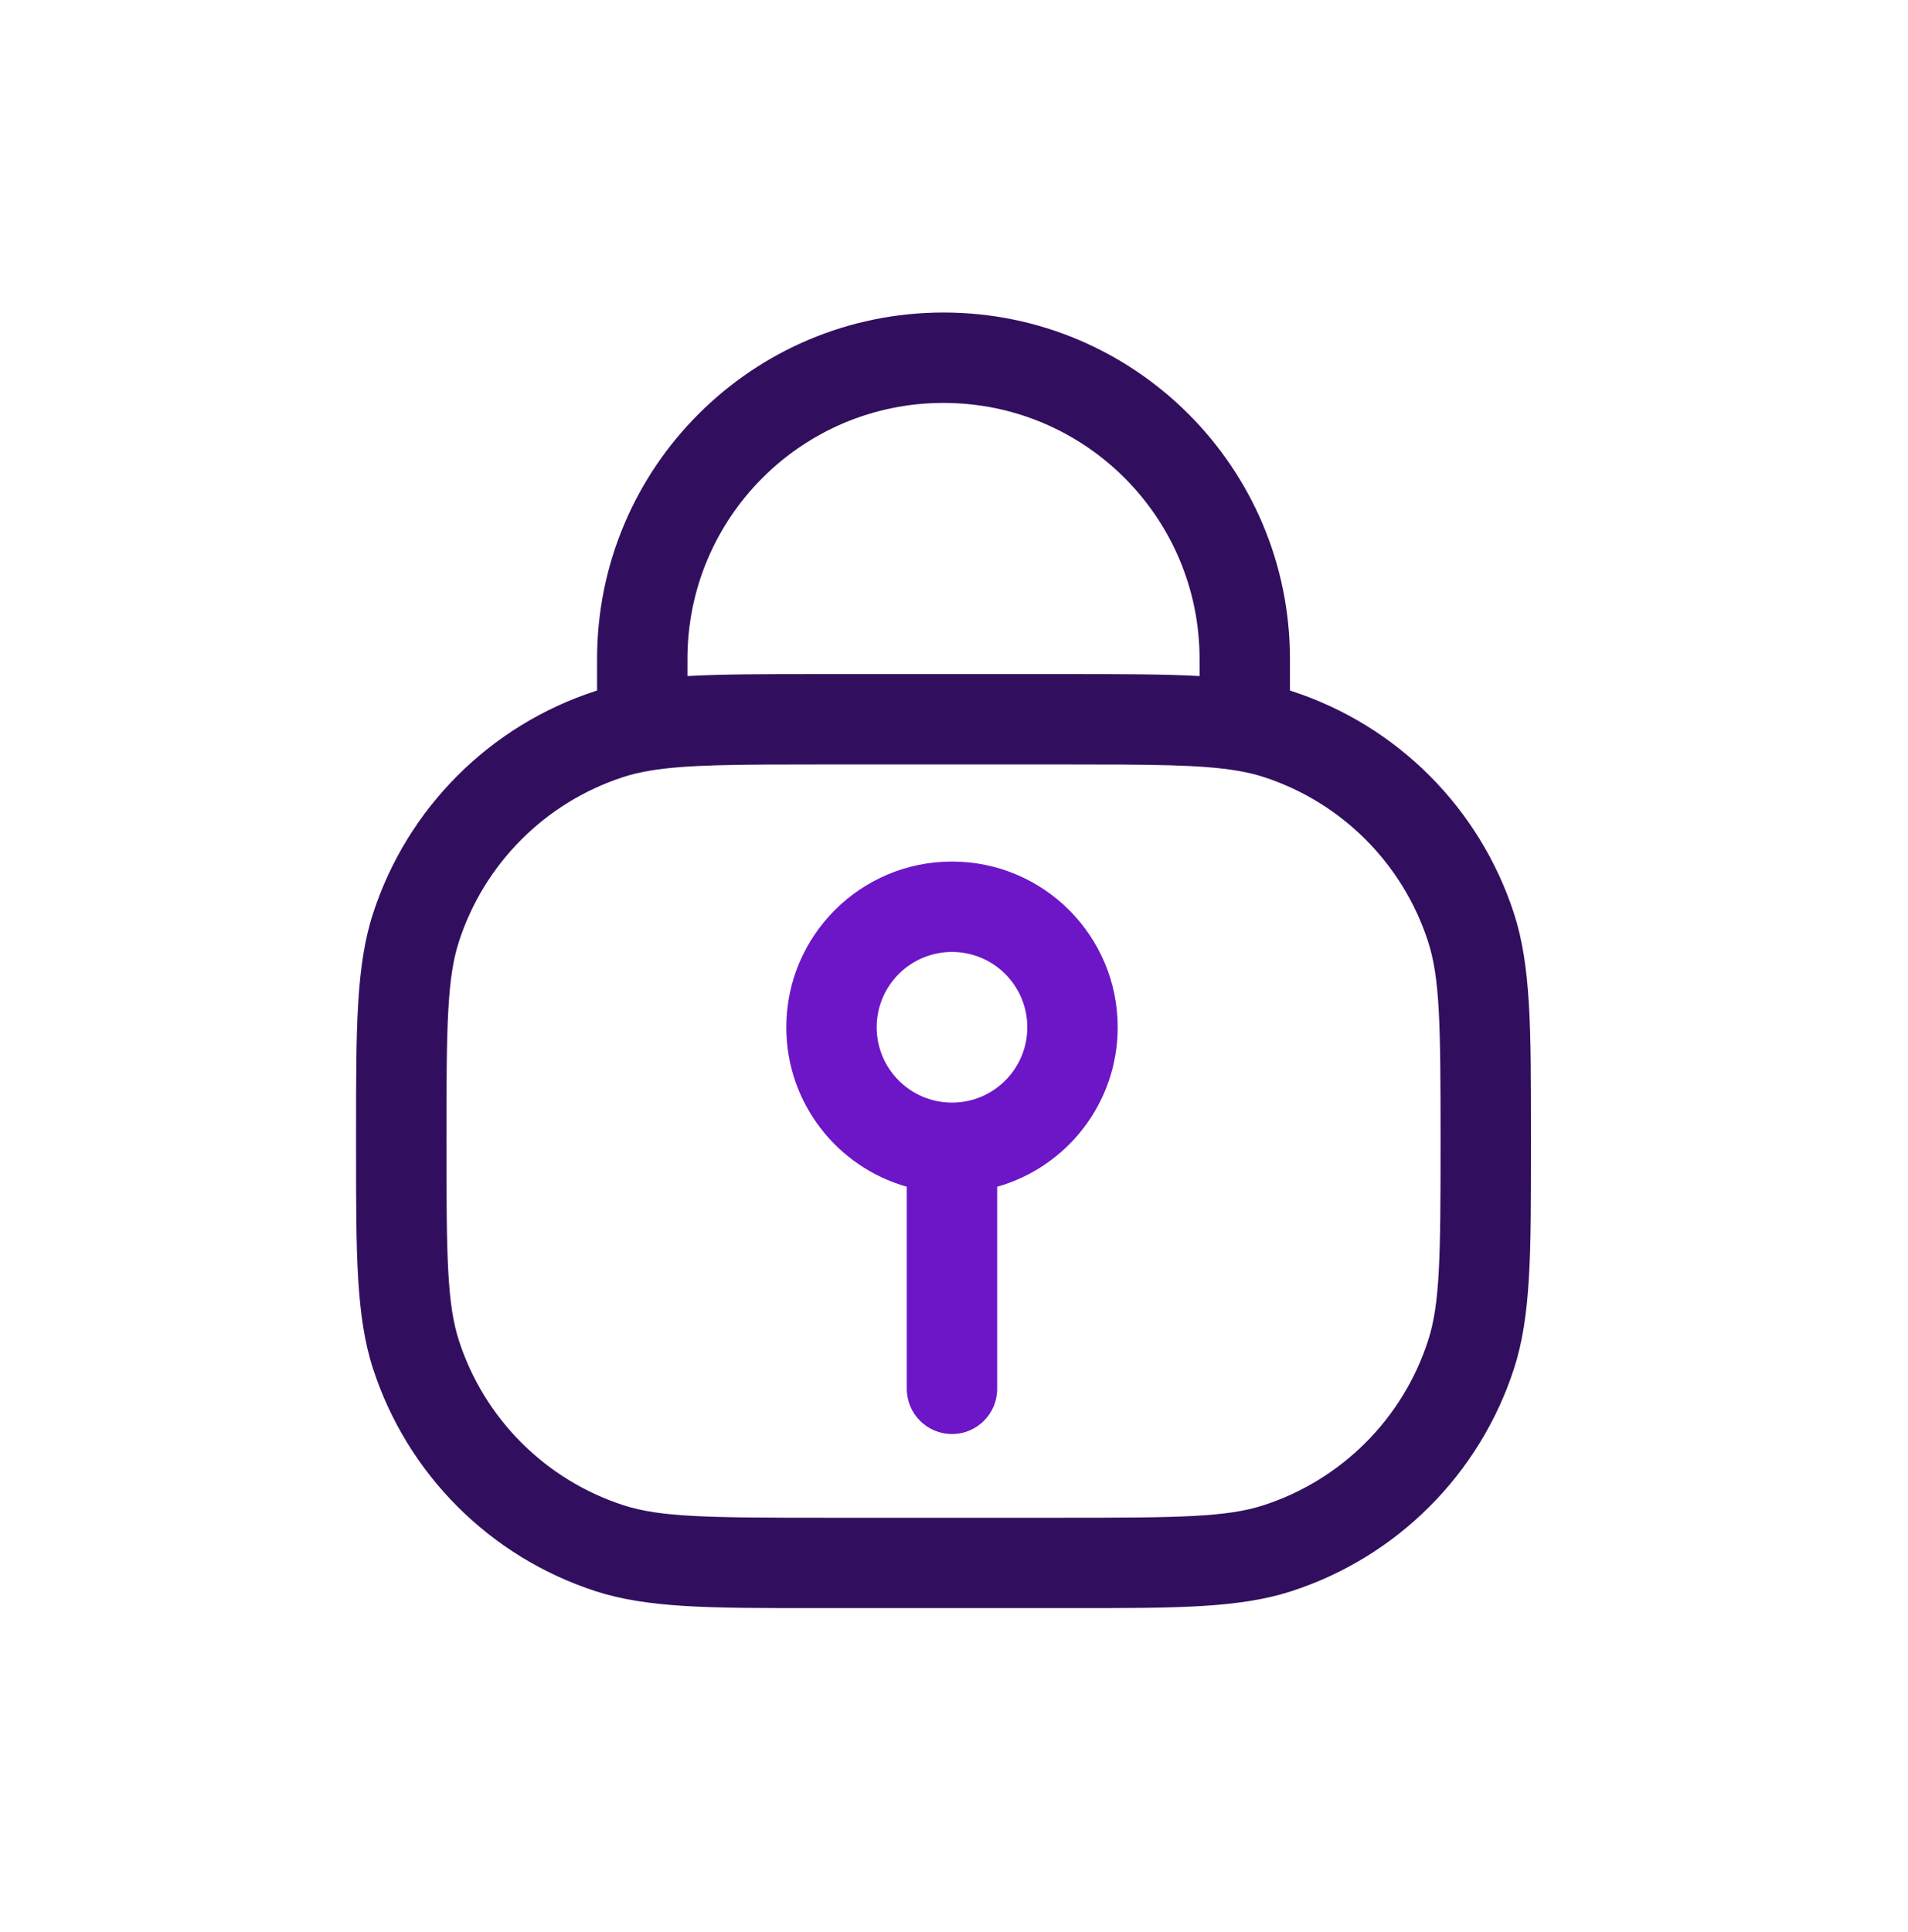 <svg width="81" height="82" viewBox="0 0 81 82" fill="none" xmlns="http://www.w3.org/2000/svg">
<path fill-rule="evenodd" clip-rule="evenodd" d="M40.415 36.569C36.53 36.569 33.381 39.718 33.381 43.603C33.381 46.822 35.544 49.537 38.496 50.372V58.949C38.496 60.009 39.355 60.868 40.415 60.868C41.474 60.868 42.333 60.009 42.333 58.949V50.372C45.285 49.537 47.449 46.822 47.449 43.603C47.449 39.718 44.299 36.569 40.415 36.569ZM37.218 43.603C37.218 41.837 38.649 40.406 40.415 40.406C42.181 40.406 43.612 41.837 43.612 43.603C43.612 45.368 42.181 46.8 40.415 46.8C38.649 46.8 37.218 45.368 37.218 43.603Z" fill="#6C16C7"/>
<path fill-rule="evenodd" clip-rule="evenodd" d="M40.055 13.265C31.932 13.265 25.347 19.85 25.347 27.972V29.309L25.279 29.332C20.801 30.786 17.291 34.297 15.836 38.774C15.115 40.993 15.116 43.656 15.116 48.02V48.848C15.116 53.213 15.115 55.876 15.836 58.095C17.291 62.572 20.801 66.083 25.279 67.537C27.498 68.258 30.161 68.258 34.525 68.257H45.584C49.948 68.258 52.611 68.258 54.83 67.537C59.308 66.083 62.818 62.572 64.273 58.095C64.994 55.876 64.994 53.213 64.993 48.849V48.02C64.994 43.656 64.994 40.993 64.273 38.774C62.818 34.297 59.308 30.786 54.83 29.332L54.762 29.309V27.972C54.762 19.85 48.177 13.265 40.055 13.265ZM34.724 28.612C32.475 28.612 30.681 28.612 29.184 28.696V27.972C29.184 21.969 34.051 17.102 40.055 17.102C46.058 17.102 50.925 21.969 50.925 27.972V28.696C49.428 28.612 47.634 28.612 45.385 28.612H34.724ZM27.584 32.713C29.113 32.455 31.174 32.448 34.939 32.448H45.17C48.935 32.448 50.996 32.455 52.525 32.713C52.947 32.784 53.312 32.872 53.645 32.98C56.954 34.056 59.549 36.65 60.624 39.96C61.133 41.524 61.156 43.524 61.156 48.434C61.156 53.344 61.133 55.345 60.624 56.909C59.549 60.219 56.954 62.813 53.645 63.889C52.08 64.397 50.08 64.421 45.17 64.421H34.939C30.029 64.421 28.029 64.397 26.464 63.889C23.155 62.813 20.56 60.219 19.485 56.909C18.977 55.345 18.953 53.344 18.953 48.434C18.953 43.525 18.977 41.524 19.485 39.96C20.56 36.65 23.155 34.056 26.464 32.98C26.797 32.872 27.162 32.784 27.584 32.713Z" fill="#320F5E"/>
</svg>
